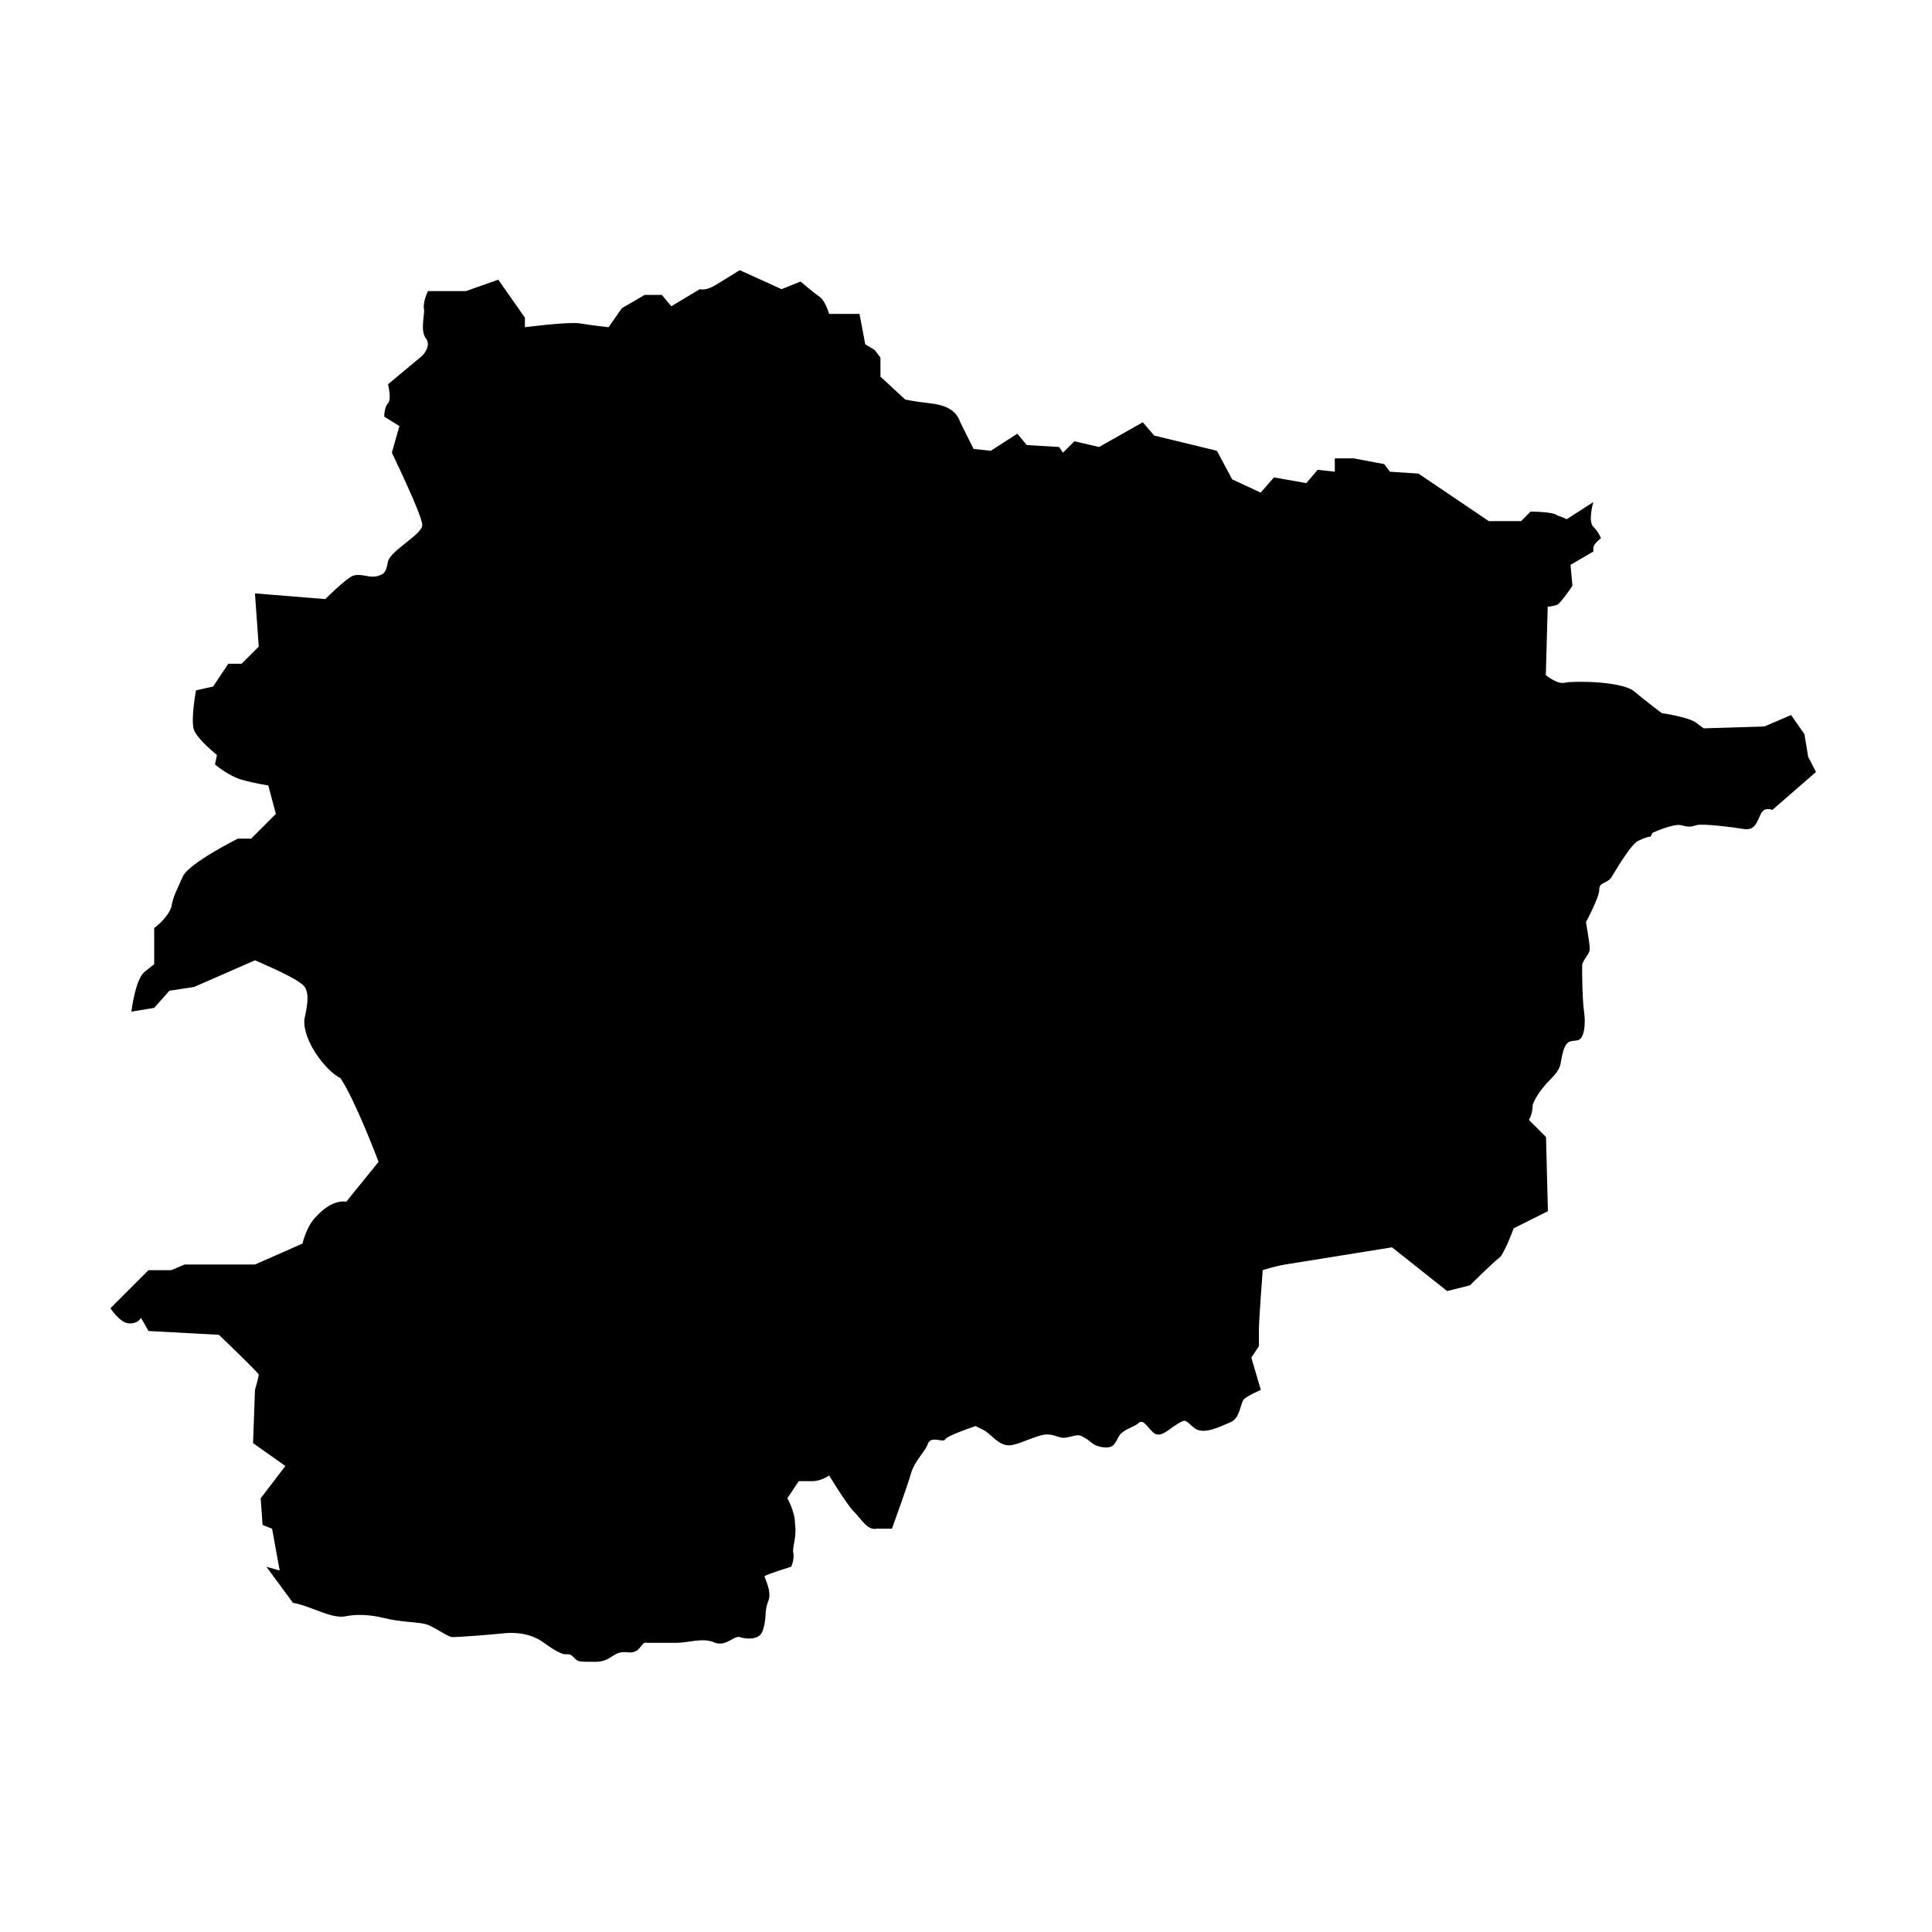 <?xml version="1.0" encoding="UTF-8"?>
<!-- Uploaded to: ICON Repo, www.svgrepo.com, Generator: ICON Repo Mixer Tools -->
<svg fill="#000000" width="800px" height="800px" version="1.1" viewBox="144 144 512 512" xmlns="http://www.w3.org/2000/svg">
 <path d="m623.19 344.58-1.008-6.047-3.527-5.039-7.055 3.023-16.121 0.504-2.016-1.512c-2.016-1.512-9.07-2.519-9.07-2.519s-4.031-3.023-7.055-5.543c-3.023-3.023-16.625-3.023-18.641-2.519-2.016 0.504-5.039-2.016-5.039-2.016l0.504-18.137s1.008 0 2.519-0.504c1.008-0.504 4.031-5.039 4.031-5.039l-0.504-5.543 6.047-3.527v-1.008c0-1.008 2.016-2.519 2.016-2.519s-0.504-1.512-2.016-3.023c-1.512-1.512 0-6.551 0-6.551l-7.055 4.535s-1.008-0.504-2.519-1.008c-1.008-1.008-7.055-1.008-7.055-1.008l-2.519 2.519h-8.566l-18.641-12.594-7.551-0.496-1.512-2.016-8.062-1.512h-5.039l0.004 3.527-4.535-0.504-3.023 3.527-8.566-1.512-3.527 4.031-7.555-3.527-4.031-7.559-16.625-4.031-3.023-3.527-11.586 6.551-6.551-1.512-3.023 3.023-1.008-1.512-8.566-0.504-2.516-3.019-7.055 4.535-4.535-0.504-3.527-7.055c-1.008-3.023-3.527-4.535-8.062-5.039s-6.551-1.008-6.551-1.008l-6.543-6.047v-5.039l-1.512-2.016-2.519-1.512-1.512-8.062h-8.062s-1.008-3.527-2.519-4.535c-1.512-1.008-5.039-4.031-5.039-4.031l-5.039 2.016-11.082-5.039s-4.031 2.519-6.551 4.031c-2.519 1.512-4.031 1.008-4.031 1.008l-7.559 4.535-2.512-3.019h-4.535l-6.047 3.527-3.527 5.039s-4.535-0.504-7.559-1.008c-3.023-0.504-14.609 1.008-14.609 1.008v-2.519l-7.055-10.078-8.566 3.023h-10.078s-1.512 3.023-1.008 5.039c0 2.016-1.008 5.543 0.504 7.559 1.512 2.016-1.008 4.535-1.008 4.535l-9.07 7.559s1.008 4.031 0 5.039c-1.008 1.008-1.008 3.527-1.008 3.527l4.031 2.519-2.008 7.047s8.062 16.625 8.062 19.145-8.062 6.551-9.07 9.574c-0.504 3.023-1.008 3.527-3.023 4.031s-4.535-1.008-6.551 0-7.055 6.047-7.055 6.047l-18.641-1.512 1.008 14.105-4.535 4.535h-3.527l-4.031 6.047-4.535 1.008s-1.512 8.062-0.504 10.578c1.008 2.519 6.047 6.551 6.047 6.551l-0.504 2.519s3.527 3.023 7.055 4.031c3.527 1.008 7.055 1.512 7.055 1.512l2.016 7.559-6.551 6.551h-3.527s-13.098 6.551-14.609 10.078-2.519 5.039-3.023 8.062c-1.008 3.023-4.535 5.543-4.535 5.543v9.574l-2.519 2.016c-2.519 2.016-3.527 10.578-3.527 10.578l6.047-1.008 4.031-4.535 6.551-1.008 16.121-7.055s9.574 4.031 12.09 6.047c2.519 1.512 2.016 5.039 1.008 9.574-0.504 5.543 5.543 13.602 9.574 15.617 4.031 6.047 10.078 22.168 10.078 22.168l-8.566 10.578s-3.527-1.008-8.062 4.031c-2.519 2.519-3.527 7.055-3.527 7.055l-12.594 5.543h-18.641l-3.523 1.5h-6.047l-10.078 10.078s2.519 4.031 5.039 4.031c2.519 0 3.023-1.512 3.023-1.512l2.016 3.523 18.641 1.008s10.578 10.078 10.578 10.578c0 0.504-1.008 4.031-1.008 4.031l-0.504 14.105 8.566 6.047-6.547 8.566 0.504 7.055 2.519 1.008 2.016 11.082-3.527-1.008 7.055 9.574s1.008 0 5.039 1.512c4.031 1.512 6.551 2.519 9.07 2.016 2.519-0.504 6.047-0.504 10.078 0.504 4.031 1.008 8.062 1.008 10.578 1.512 2.519 0.504 6.047 3.527 7.559 3.527 1.512 0 8.566-0.504 13.602-1.008 5.039-0.504 8.566 1.008 10.578 2.519 2.016 1.512 4.535 3.023 5.543 3.023 1.512 0 1.512 0 2.519 1.008s1.008 1.008 5.543 1.008c4.535 0 4.535-3.023 8.566-2.519 3.527 0.504 3.527-3.023 5.039-2.519h8.062c3.023 0 7.055-1.512 10.078 0 3.023 1.008 5.039-2.016 6.551-1.512 1.512 0.504 3.527 0.504 4.535 0s1.512-1.008 2.016-3.527c0.504-2.519 0-3.527 1.008-6.047 1.008-2.519-1.008-6.047-1.008-6.551 0.504-0.504 7.055-2.519 7.055-2.519s1.008-2.016 0.504-4.031c0-2.016 1.008-4.031 0.504-7.559 0-3.023-2.016-6.551-2.016-6.551l3.023-4.535h3.527c2.519 0 4.535-1.512 4.535-1.512s4.535 7.559 6.551 9.574 3.527 5.039 6.047 4.535h4.031s4.031-11.082 5.039-14.609c1.008-3.527 4.031-6.047 4.535-8.062 1.008-2.016 4.031 0 4.535-1.008 0.504-1.008 8.062-3.527 8.062-3.527l2.016 1.008c2.016 1.008 3.527 3.527 6.047 4.031 2.016 0.504 5.543-1.512 9.07-2.519 3.527-1.008 4.535 1.008 7.055 0.504s3.023-1.008 4.535 0c2.016 1.008 2.016 2.016 4.535 2.519 3.023 0.504 3.527-0.504 4.535-2.519 1.008-2.016 3.527-2.519 5.039-3.527 1.512-1.512 2.016 0 4.031 2.016 2.016 2.016 4.031-0.504 6.551-2.016 2.519-1.512 2.016-1.008 4.535 1.008 2.519 2.016 7.055-0.504 9.574-1.512 2.519-1.008 2.519-4.535 3.527-6.047 1.008-1.008 4.535-2.519 4.535-2.519l-2.519-8.566 2.016-3.023v-4.535c0-2.519 1.008-15.617 1.008-15.617s3.023-1.008 6.047-1.512c3.023-0.504 28.215-4.535 28.215-4.535l14.609 11.586 6.047-1.512s6.047-6.047 8.062-7.559c1.512-2.016 3.527-7.559 3.527-7.559l9.07-4.535-0.504-19.648-4.535-4.535s1.008-1.512 1.008-4.031c0 0 1.008-3.023 4.535-6.551 3.527-3.527 2.519-4.031 3.527-7.559 1.008-3.527 2.519-2.519 4.031-3.023 1.512-0.504 2.016-4.031 1.512-7.559-0.504-3.527-0.504-10.578-0.504-12.09s2.016-3.023 2.016-4.535c0-1.512-1.008-7.055-1.008-7.055s3.527-6.551 3.527-8.566 1.512-1.512 3.023-3.023c1.008-1.512 5.543-9.574 7.559-10.078 2.016-1.008 3.023-1.008 3.023-1.008l0.504-1.008s5.543-2.519 7.559-2.016 2.519 0.504 4.031 0 9.574 0.504 12.594 1.008c3.023 0.504 3.527-2.016 4.535-4.031 1.008-2.016 3.023-1.008 3.023-1.008l11.586-10.078z"/>
</svg>